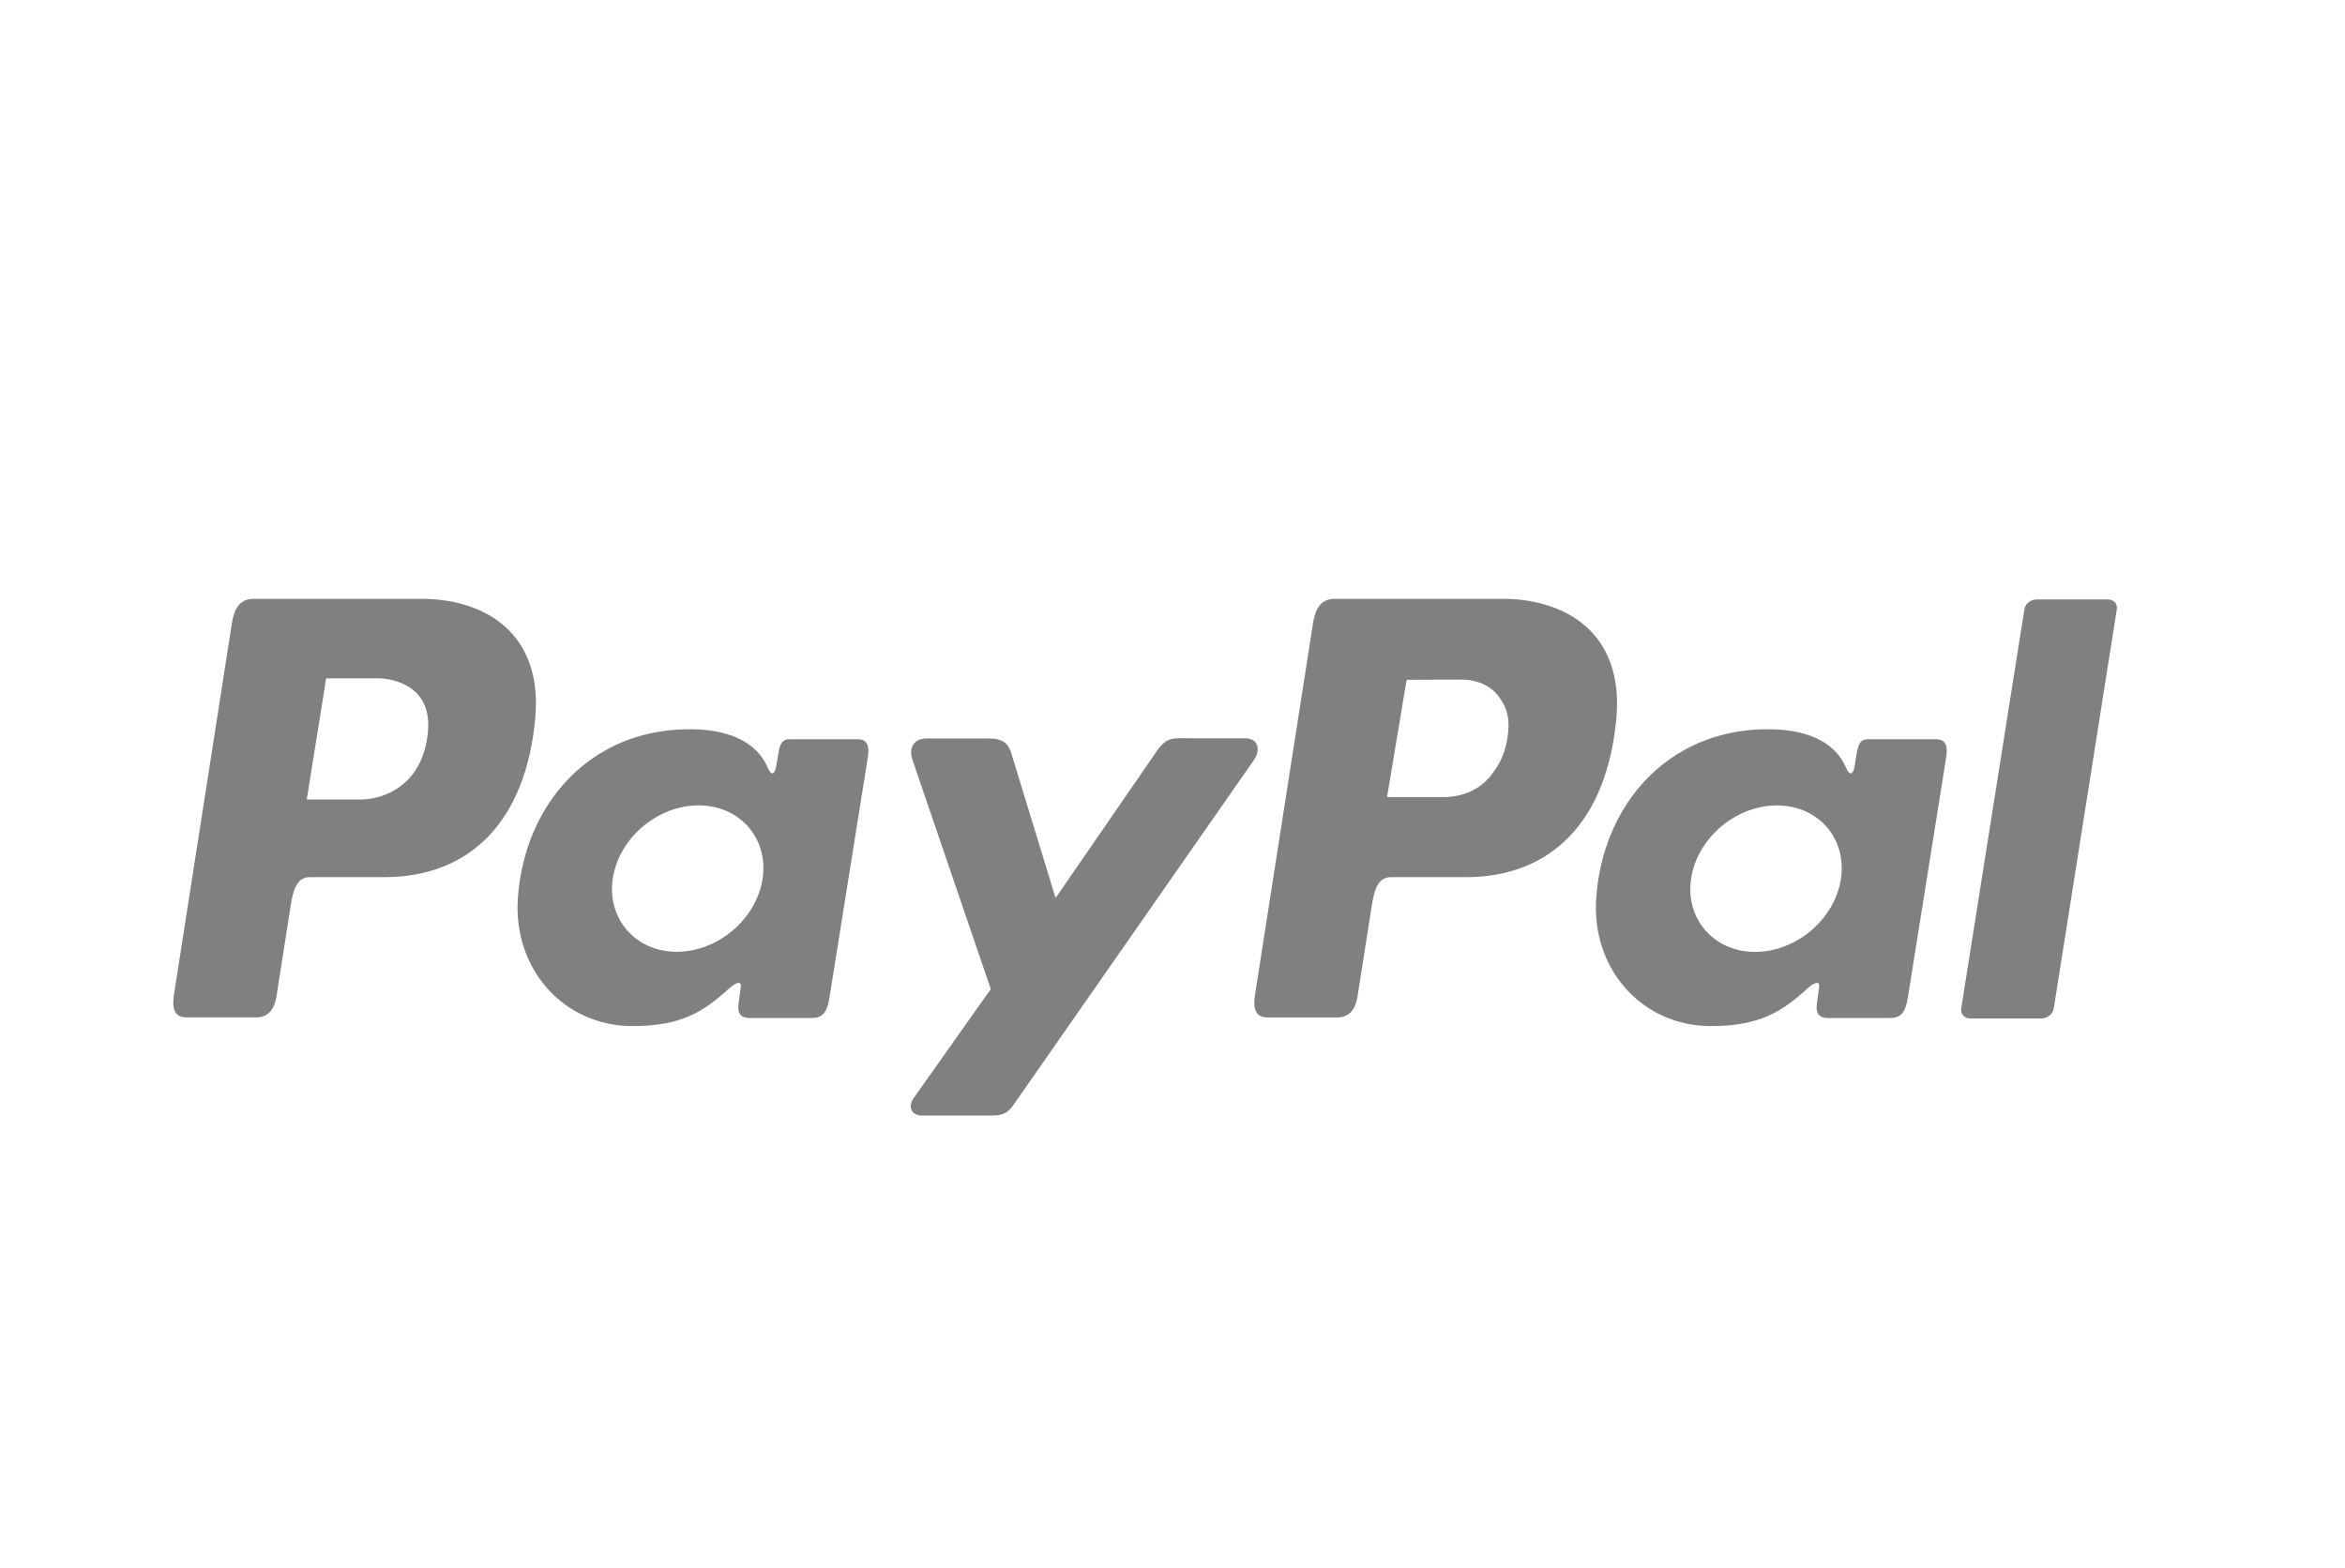 <?xml version="1.0" encoding="utf-8"?>
<!-- Generator: Adobe Illustrator 16.0.0, SVG Export Plug-In . SVG Version: 6.00 Build 0)  -->
<!DOCTYPE svg PUBLIC "-//W3C//DTD SVG 1.1//EN" "http://www.w3.org/Graphics/SVG/1.1/DTD/svg11.dtd">
<svg version="1.1" xmlns="http://www.w3.org/2000/svg" xmlns:xlink="http://www.w3.org/1999/xlink" x="0px" y="0px"
	 width="44.117px" height="29.501px" viewBox="0 0 44.117 29.501" enable-background="new 0 0 44.117 29.501" xml:space="preserve">
<g id="Layer_1" display="none">
	<path display="inline" fill="#808080" d="M14.465,1.458h14.272c1.002,0,1.823,0.867,1.823,1.93v0.922
		c0,1.304-1.768,1.299-1.768,0.008V3.814c0-0.32-0.261-0.583-0.582-0.583H13.91c-0.319,0-0.583,0.263-0.583,0.583v0.493
		c0,1.297-1.683,1.288-1.683,0.028V3.387c0-1.063,0.819-1.93,1.823-1.93H14.465z M21.009,22.975h9.256
		c2.114,0,2.135-2.247,1.92-3.356c-0.118-0.744-1.384-0.738-1.524,0v0.866c0,0.396-0.322,0.718-0.719,0.718H12.195
		c-0.395,0-0.719-0.322-0.719-0.718v-0.866c-0.14-0.738-1.406-0.744-1.524,0c-0.215,1.109-0.193,3.356,1.92,3.356H21.009z"/>
	<path display="inline" fill="#808080" d="M30.272,14.418c0,0.797-0.652,1.449-1.449,1.449h-0.031h-3.738h-0.031V8.53h0.031h2.94
		h0.032c0.772,0,1.403,0.632,1.403,1.403c0,0.699-0.52,1.284-1.191,1.388v0.016h-0.03h-1.445c-0.447,0-0.815,0.367-0.815,0.814
		c0,0.448,0.368,0.815,0.815,0.815h1.445h0.03v0.003h0.554h0.031C29.62,12.969,30.272,13.622,30.272,14.418 M30.2,12.056
		c0.514-0.533,0.829-1.254,0.829-2.047c0-1.628-1.334-2.96-2.963-2.96h-3.872c-0.427,0-0.776,0.349-0.776,0.776v8.843
		c0,0.407,0.356,0.741,0.791,0.741h4.647c1.659,0,3.016-1.271,3.016-2.825C31.872,13.481,31.189,12.521,30.2,12.056"/>
	<path display="inline" fill="#808080" d="M15.054,25.69c0-0.139,0.112-0.249,0.249-0.249c0.138,0,0.25,0.11,0.25,0.249v1.348
		h-0.002c0,0.31-0.125,0.589-0.328,0.792c-0.202,0.201-0.482,0.327-0.79,0.327v0.001h-0.001v-0.001c-0.308,0-0.587-0.126-0.79-0.329
		c-0.202-0.202-0.328-0.48-0.328-0.789h-0.001V25.69c0-0.139,0.112-0.249,0.249-0.249c0.139,0,0.25,0.11,0.25,0.249v1.349H13.81
		c0.001,0.17,0.071,0.326,0.185,0.439c0.112,0.111,0.268,0.183,0.438,0.183V27.66h0.001v0.001c0.171,0,0.326-0.071,0.439-0.184
		c0.112-0.112,0.183-0.269,0.183-0.439h-0.001V25.69z"/>
	<path display="inline" fill="#808080" d="M17.41,27.659c0.138,0,0.249,0.112,0.249,0.249c0,0.138-0.111,0.25-0.249,0.25h-0.688
		v-0.001c-0.259,0-0.493-0.105-0.663-0.274c-0.168-0.17-0.273-0.403-0.273-0.661h-0.001V25.69c0-0.138,0.112-0.25,0.249-0.25
		c0.138,0,0.249,0.112,0.249,0.25v1.531h-0.001c0,0.12,0.05,0.229,0.13,0.31s0.189,0.129,0.311,0.129L17.41,27.659L17.41,27.659z"/>
	<path display="inline" fill="#808080" d="M22.679,16.526c0.054,0.513-0.317,0.971-0.829,1.025s-0.972-0.315-1.026-0.828L20.06,9.69
		l-2.708,6.877l-0.002,0.006v0.001l-0.008,0.019l-0.007,0.019l-0.006,0.014l-0.012,0.021l-0.003,0.007l-0.007,0.014l-0.003,0.005
		c-0.049,0.095-0.114,0.178-0.189,0.246l-0.002,0.003l-0.015,0.013c-0.048,0.044-0.102,0.082-0.161,0.114l-0.004,0.002l-0.018,0.01
		v0.001l-0.018,0.009l-0.007,0.003l-0.011,0.005l-0.011,0.005l-0.011,0.005l-0.012,0.005l-0.01,0.005L16.83,17.1l-0.01,0.004
		l-0.005,0.001l-0.008,0.003l-0.012,0.005l-0.007,0.002c-0.091,0.032-0.183,0.049-0.273,0.052l-0.012,0.001h-0.045l-0.012-0.001
		c-0.102-0.004-0.204-0.024-0.306-0.063l-0.012-0.005l-0.003-0.002l-0.013-0.006l-0.013-0.005l-0.01-0.005l-0.021-0.01l-0.007-0.003
		l-0.018-0.01L16.03,17.05l-0.008-0.005c-0.051-0.027-0.099-0.061-0.143-0.098l-0.003-0.003c-0.012-0.009-0.021-0.019-0.031-0.028
		h-0.001c-0.008-0.008-0.016-0.015-0.023-0.022c-0.008-0.007-0.015-0.016-0.022-0.023V16.87c-0.009-0.01-0.019-0.02-0.028-0.031
		l-0.003-0.003c-0.036-0.043-0.069-0.091-0.099-0.142l-0.004-0.009l-0.009-0.015v-0.002l-0.01-0.017l-0.003-0.006l-0.005-0.013
		l-0.005-0.01l-0.004-0.01l-0.006-0.012l-0.006-0.013v-0.004l-0.006-0.012L12.901,9.69l-0.764,7.033
		c-0.054,0.513-0.514,0.883-1.026,0.828c-0.512-0.055-0.883-0.513-0.828-1.025l0.901-8.292V8.229
		c0.011-0.098,0.032-0.193,0.061-0.287c0.028-0.092,0.066-0.183,0.113-0.271c0.23-0.433,0.653-0.735,1.158-0.805l0.003-0.001
		c0.017-0.002,0.033-0.004,0.051-0.005c0.078-0.009,0.157-0.011,0.235-0.007h0.003c0.101,0.004,0.195,0.017,0.282,0.037
		c0.481,0.112,0.892,0.447,1.084,0.938l2.307,5.858l2.307-5.858c0.192-0.49,0.603-0.825,1.084-0.938
		c0.087-0.021,0.182-0.033,0.282-0.037h0.003c0.078-0.004,0.156-0.002,0.236,0.007c0.016,0.001,0.033,0.003,0.05,0.005l0.002,0.001
		c0.505,0.069,0.93,0.372,1.159,0.805c0.046,0.088,0.085,0.179,0.113,0.271c0.029,0.094,0.05,0.189,0.061,0.287h-0.001l0.001,0.003
		v0.002L22.679,16.526z"/>
	<path display="inline" fill="#808080" d="M13.22,27.879c0.018,0.137-0.082,0.261-0.218,0.276c-0.137,0.017-0.26-0.082-0.277-0.218
		l-0.213-1.795l-0.761,1.766c-0.055,0.126-0.202,0.185-0.328,0.131c-0.061-0.026-0.105-0.074-0.13-0.132v0.001l-0.762-1.766
		l-0.213,1.795c-0.018,0.136-0.142,0.234-0.277,0.218c-0.137-0.016-0.234-0.14-0.218-0.276l0.248-2.084
		c0.016-0.137,0.099-0.248,0.218-0.31c0.015-0.008,0.032-0.016,0.048-0.021c0.007-0.003,0.013-0.006,0.019-0.008
		c0.022-0.007,0.047-0.013,0.073-0.016h0.003l0.002-0.001c0.131-0.016,0.26,0.026,0.349,0.11c0.018,0.018,0.035,0.037,0.051,0.059
		c0.011,0.015,0.021,0.03,0.029,0.047c0.005,0.008,0.01,0.019,0.014,0.027l0.645,1.498l0.646-1.498
		c0.053-0.123,0.164-0.208,0.292-0.236c0.023-0.006,0.049-0.008,0.073-0.01c0.019-0.001,0.037-0.001,0.054,0h0.002
		c0.006,0.001,0.012,0.002,0.02,0.002l0,0v0.001l0.002,0.001c0.134,0.016,0.246,0.091,0.311,0.198h-0.001
		c0.014,0.022,0.025,0.047,0.033,0.071c0.006,0.016,0.01,0.032,0.014,0.049c0.002,0.011,0.005,0.021,0.006,0.032v0.003L13.22,27.879
		z"/>
	<path display="inline" fill="#808080" d="M18.5,27.909c0,0.138-0.112,0.249-0.249,0.249c-0.139,0-0.25-0.111-0.25-0.249v-1.97
		h-0.709c-0.138,0-0.249-0.111-0.249-0.25c0-0.137,0.111-0.249,0.249-0.249h1.917c0.137,0,0.249,0.112,0.249,0.249
		c0,0.139-0.112,0.25-0.249,0.25H18.5V27.909z"/>
	<path display="inline" fill="#808080" d="M20.053,27.909c0,0.138-0.111,0.249-0.249,0.249c-0.137,0-0.249-0.111-0.249-0.249v-2.22
		c0-0.137,0.112-0.249,0.249-0.249c0.138,0,0.249,0.112,0.249,0.249V27.909z"/>
	<path display="inline" fill="#808080" d="M25.167,27.878c0.017,0.137-0.08,0.261-0.216,0.276c-0.138,0.018-0.261-0.08-0.279-0.217
		l-0.087-0.704H23.72c-0.137,0-0.249-0.11-0.249-0.248s0.112-0.25,0.249-0.25h0.802L24.5,26.553v-0.002
		c0-0.006-0.001-0.011-0.002-0.018c-0.005-0.042-0.017-0.085-0.028-0.128c-0.015-0.048-0.031-0.092-0.051-0.132
		c-0.099-0.196-0.278-0.335-0.504-0.335h-0.003v-0.001c-0.043,0-0.085,0.005-0.126,0.016c-0.037,0.009-0.074,0.022-0.111,0.042
		c-0.19,0.097-0.318,0.31-0.347,0.555l-0.156,1.385c-0.015,0.137-0.138,0.235-0.274,0.22c-0.137-0.015-0.235-0.137-0.221-0.273
		l0.157-1.385c0.046-0.409,0.272-0.771,0.615-0.946c0.067-0.033,0.142-0.062,0.221-0.08c0.076-0.018,0.157-0.029,0.242-0.029V25.44
		h0.003c0.432,0,0.767,0.253,0.947,0.613c0.035,0.069,0.063,0.14,0.085,0.211c0.019,0.064,0.034,0.132,0.044,0.203
		c0.001,0.008,0.003,0.016,0.004,0.023v0.001L25.167,27.878z"/>
	<path display="inline" fill="#808080" d="M25.93,27.909c0,0.138-0.112,0.249-0.249,0.249c-0.139,0-0.25-0.111-0.25-0.249v-2.063
		c0-0.014,0.002-0.028,0.004-0.042c0.003-0.028,0.01-0.055,0.02-0.081v-0.001c0.005-0.013,0.013-0.028,0.021-0.044v-0.001
		c0.041-0.076,0.107-0.135,0.193-0.164c0.012-0.004,0.023-0.006,0.034-0.009c0.009-0.002,0.019-0.004,0.027-0.005h0.002
		l-0.001-0.001c0.017-0.003,0.037-0.004,0.06-0.004h0.008c0.102,0.005,0.197,0.052,0.263,0.136l1.327,1.691v-1.633
		c0-0.137,0.111-0.249,0.249-0.249s0.249,0.112,0.249,0.249v2.053c0,0.108-0.049,0.205-0.131,0.272
		c-0.015,0.013-0.031,0.024-0.051,0.035c-0.01,0.005-0.02,0.01-0.03,0.015l-0.003,0.001h-0.001c-0.007,0.004-0.013,0.006-0.02,0.01
		h-0.001H27.65h-0.001c-0.091,0.03-0.187,0.024-0.268-0.016c-0.011-0.005-0.021-0.01-0.032-0.017
		c-0.017-0.01-0.033-0.023-0.049-0.037c-0.01-0.009-0.021-0.021-0.032-0.033l-0.008-0.01l-0.004-0.004l-1.326-1.692V27.909z"/>
	<path display="inline" fill="#808080" d="M29.823,27.659c0.139,0,0.249,0.112,0.249,0.249c0,0.138-0.11,0.25-0.249,0.25h-0.734
		v-0.001c-0.271,0-0.518-0.111-0.694-0.289c-0.177-0.177-0.288-0.423-0.288-0.692h-0.001v-0.751h0.001
		c0-0.271,0.111-0.518,0.288-0.695c0.178-0.177,0.423-0.287,0.694-0.287V25.44h0.734c0.139,0,0.249,0.112,0.249,0.25
		s-0.11,0.249-0.249,0.249h-0.734c-0.134,0-0.254,0.054-0.343,0.143c-0.089,0.088-0.144,0.209-0.144,0.343h0.002v0.751h-0.002
		c0,0.133,0.055,0.254,0.144,0.343c0.089,0.088,0.209,0.142,0.343,0.142L29.823,27.659L29.823,27.659z"/>
	<path display="inline" fill="#808080" d="M31.265,25.441L31.265,25.441c0.318,0.001,0.607,0.126,0.817,0.328
		c0.212,0.203,0.344,0.485,0.344,0.798h0.001v0.465h-0.001c0,0.312-0.132,0.594-0.344,0.798c-0.21,0.202-0.499,0.327-0.816,0.327
		v0.001h-0.002v-0.001c-0.317,0-0.607-0.125-0.816-0.327c-0.212-0.204-0.344-0.486-0.344-0.798h-0.002v-0.465h0.002
		c0-0.313,0.132-0.595,0.344-0.799C30.659,25.567,30.947,25.442,31.265,25.441L31.265,25.441L31.265,25.441z M31.265,25.938
		L31.265,25.938L31.265,25.938L31.265,25.938c-0.184,0.001-0.352,0.071-0.472,0.188c-0.119,0.113-0.192,0.271-0.192,0.44v0.465
		c0,0.17,0.073,0.326,0.191,0.44c0.121,0.115,0.289,0.188,0.472,0.188V27.66h0.002v0.001c0.184,0,0.35-0.073,0.471-0.188
		c0.119-0.114,0.193-0.271,0.193-0.44h-0.001v-0.465h0.001c0-0.17-0.074-0.327-0.193-0.44C31.616,26.009,31.45,25.939,31.265,25.938
		"/>
	<path display="inline" fill="#808080" d="M20.262,26.783V25.7c0-0.034,0.008-0.068,0.021-0.099
		c0.013-0.032,0.033-0.061,0.057-0.086l0.004-0.003h-0.001c0.042-0.04,0.1-0.067,0.164-0.07c0.005-0.001,0.011-0.001,0.015-0.001
		V25.44h0.963v0.002c0.218,0,0.418,0.089,0.562,0.233c0.144,0.144,0.232,0.342,0.233,0.561c0,0.156-0.046,0.302-0.123,0.423
		c0.051,0.033,0.099,0.071,0.141,0.114c0.006,0.005,0.01,0.01,0.016,0.017c0.138,0.145,0.222,0.341,0.222,0.556h0.001v0.001h-0.001
		c0,0.224-0.091,0.427-0.238,0.574c-0.146,0.146-0.349,0.235-0.572,0.236v0.001h-1.212c-0.138,0-0.25-0.111-0.25-0.25V26.783z
		 M20.761,25.939v1.72h0.963v0.001c0.087,0,0.164-0.035,0.222-0.093c0.058-0.057,0.093-0.136,0.093-0.221h-0.001v-0.001h0.001
		c0-0.081-0.032-0.155-0.083-0.211l-0.011-0.009c-0.058-0.059-0.136-0.095-0.221-0.095v0.001h-0.331c-0.138,0-0.25-0.111-0.25-0.249
		c0-0.137,0.112-0.249,0.25-0.249h0.112c0.072-0.006,0.138-0.037,0.188-0.087h0.001c0.054-0.055,0.087-0.129,0.087-0.211h-0.001
		h0.001c0-0.081-0.034-0.155-0.088-0.21c-0.055-0.055-0.128-0.088-0.21-0.088v0.001H20.761L20.761,25.939z"/>
</g>
<g id="Layer_2" display="none">
	<path display="inline" fill="#808080" d="M2.707,23.228l-0.072,0.549c-0.033,0.271,0.181,0.508,0.457,0.508h17.873
		c0.278,0,0.491-0.236,0.46-0.508l-0.075-0.549c-0.044-0.428,0.269-0.82,0.695-0.865c0.43-0.045,0.81,0.268,0.854,0.695l0.069,0.535
		c0.14,1.193-0.538,2.242-1.746,2.242H2.835c-1.207,0-1.885-1.047-1.746-2.242l0.069-0.535c0.046-0.428,0.424-0.74,0.852-0.695
		C2.438,22.41,2.75,22.8,2.707,23.228"/>
	<path display="inline" fill="#808080" d="M21.378,13.5c0,0.728-0.258,1.141-0.685,1.647l-0.043,0.051l0.059,0.037
		c0.846,0.514,1.436,1.293,1.479,2.385c0.064,1.629-1.315,2.977-2.953,2.975h-4.319c-0.42,0-0.76-0.352-0.76-0.781v-8.376
		c0-0.431,0.34-0.779,0.758-0.779l3.566,0.01C20.035,10.669,21.378,11.812,21.378,13.5 M19.228,19.083
		c0.87,0.002,1.562-0.631,1.545-1.465c-0.019-0.854-0.795-1.404-1.662-1.406h-1.749c-0.387,0-0.706-0.322-0.706-0.726
		s0.318-0.727,0.706-0.727h1.169c0.788-0.031,1.396-0.51,1.433-1.254c0.04-0.799-0.646-1.397-1.484-1.397h-2.837l-0.012,6.977h3.598
		V19.083z"/>
	<path display="inline" fill="#808080" d="M7.458,17.722l0.02,0.059L7.5,17.722c0.2-0.551,0.441-1.162,0.697-1.828
		c0.265-0.701,0.527-1.371,0.79-2.01c0.267-0.648,0.518-1.227,0.757-1.73c0.239-0.515,0.438-0.869,0.592-1.063
		c0.235-0.282,0.548-0.424,0.937-0.424h0.179c0.238,0,0.424,0.062,0.563,0.18c0.128,0.112,0.204,0.241,0.225,0.388l1.116,8.655
		c0,0.225-0.064,0.396-0.19,0.523c-0.127,0.121-0.308,0.18-0.544,0.18c-0.235,0-0.424-0.057-0.561-0.166
		c-0.153-0.109-0.24-0.254-0.261-0.434c-0.038-0.287-0.073-0.607-0.107-0.957c-0.049-0.35-0.223-1.861-0.272-2.24
		c-0.046-0.393-0.36-2.837-0.467-3.727l-0.01-0.075l-0.357,0.75c-0.122,0.259-0.254,0.568-0.397,0.93
		c-0.143,0.36-0.289,0.741-0.432,1.145c-0.156,0.39-0.848,2.365-0.848,2.365c-0.063,0.178-0.186,0.539-0.296,0.871
		c-0.111,0.33-0.213,0.629-0.241,0.686c-0.163,0.326-0.483,0.543-0.891,0.545c-0.412-0.002-0.733-0.219-0.895-0.545
		c-0.029-0.057-0.132-0.355-0.243-0.686c-0.112-0.332-0.23-0.693-0.297-0.871c0,0-0.691-1.975-0.846-2.365
		c-0.145-0.403-0.289-0.783-0.433-1.145c-0.145-0.361-0.276-0.671-0.395-0.93l-0.359-0.75l-0.008,0.075
		c-0.109,0.89-0.42,3.334-0.469,3.727c-0.049,0.379-0.223,1.891-0.27,2.24c-0.037,0.35-0.073,0.67-0.11,0.957
		c-0.021,0.18-0.108,0.324-0.259,0.434c-0.139,0.109-0.326,0.166-0.563,0.166c-0.237,0-0.415-0.059-0.542-0.18
		c-0.127-0.127-0.191-0.301-0.192-0.523l1.116-8.655c0.024-0.146,0.099-0.275,0.226-0.388c0.14-0.118,0.328-0.18,0.563-0.18h0.181
		c0.389,0,0.7,0.143,0.936,0.424c0.154,0.193,0.351,0.547,0.592,1.063c0.24,0.504,0.491,1.082,0.757,1.73
		c0.262,0.639,0.525,1.309,0.791,2.01C7.016,16.56,7.257,17.171,7.458,17.722"/>
	<path display="inline" fill="#808080" d="M5.268,5.424h13.575c1.278,0,1.916,0.961,2.064,2.228l0.058,0.404
		c0.046,0.436-0.274,0.824-0.7,0.87c-0.428,0.045-0.813-0.269-0.857-0.704l-0.055-0.388c-0.057-0.481-0.261-0.851-0.75-0.851H5.508
		c-0.489,0-0.693,0.369-0.75,0.851L4.706,8.222c-0.045,0.436-0.428,0.75-0.858,0.704C3.419,8.88,3.1,8.491,3.146,8.056l0.057-0.404
		C3.355,6.384,3.99,5.424,5.268,5.424"/>
	<path display="inline" fill="#808080" d="M29.686,14.546c-0.094,0.363-0.191,0.75-0.293,1.162c-0.101,0.41-0.203,0.805-0.303,1.18
		s-0.192,0.703-0.283,0.988c-0.089,0.283-0.164,0.479-0.224,0.582c-0.104,0.188-0.29,0.277-0.554,0.277
		c-0.074,0-0.169-0.014-0.289-0.045c-0.119-0.029-0.216-0.113-0.297-0.25c-0.06-0.105-0.134-0.309-0.224-0.613
		c-0.089-0.303-0.183-0.652-0.282-1.047c-0.099-0.396-0.197-0.816-0.298-1.257c-0.1-0.441-0.189-0.85-0.269-1.231
		c-0.078-0.378-0.146-0.703-0.197-0.969c-0.054-0.268-0.082-0.425-0.089-0.479c-0.008-0.031-0.011-0.055-0.011-0.068v-0.04
		c0-0.111,0.041-0.203,0.128-0.272c0.085-0.069,0.192-0.104,0.317-0.104c0.12,0,0.216,0.026,0.289,0.075
		c0.072,0.047,0.125,0.136,0.157,0.261c0,0.013,0.02,0.109,0.055,0.287c0.037,0.177,0.084,0.405,0.139,0.681
		c0.058,0.278,0.12,0.586,0.189,0.929c0.069,0.344,0.141,0.691,0.218,1.044c0.075,0.352,0.152,0.692,0.229,1.024
		c0.075,0.328,0.146,0.613,0.214,0.848c0.064-0.223,0.137-0.479,0.218-0.766c0.079-0.287,0.159-0.583,0.238-0.887
		c0.08-0.309,0.154-0.613,0.229-0.92c0.072-0.308,0.14-0.593,0.203-0.854c0.063-0.264,0.117-0.498,0.162-0.701
		c0.046-0.206,0.082-0.356,0.11-0.457c0.032-0.124,0.095-0.223,0.187-0.295c0.095-0.072,0.205-0.109,0.338-0.109
		c0.145,0,0.265,0.039,0.358,0.114c0.09,0.076,0.15,0.174,0.177,0.29c0.074,0.323,0.152,0.686,0.238,1.083
		c0.085,0.398,0.176,0.802,0.268,1.21c0.094,0.408,0.19,0.811,0.287,1.203c0.1,0.393,0.196,0.74,0.289,1.043
		c0.065-0.238,0.137-0.521,0.213-0.85c0.075-0.332,0.152-0.67,0.232-1.019c0.08-0.348,0.155-0.694,0.228-1.038
		c0.074-0.342,0.139-0.649,0.2-0.924c0.06-0.272,0.106-0.496,0.144-0.666c0.036-0.172,0.055-0.261,0.055-0.268
		c0.032-0.125,0.085-0.214,0.158-0.261c0.072-0.05,0.17-0.075,0.288-0.075c0.124,0,0.231,0.034,0.316,0.104
		c0.087,0.069,0.13,0.161,0.13,0.272v0.04c0,0.013-0.003,0.036-0.01,0.068c-0.005,0.055-0.038,0.212-0.095,0.479
		c-0.056,0.266-0.123,0.591-0.202,0.969c-0.08,0.381-0.169,0.788-0.27,1.227c-0.096,0.438-0.194,0.855-0.29,1.25
		c-0.097,0.395-0.188,0.744-0.278,1.043s-0.164,0.502-0.224,0.607c-0.079,0.139-0.179,0.227-0.302,0.262
		c-0.123,0.037-0.22,0.055-0.292,0.055c-0.028,0-0.065-0.002-0.12-0.008c-0.052-0.01-0.109-0.021-0.169-0.041
		c-0.059-0.02-0.118-0.051-0.177-0.094c-0.062-0.045-0.106-0.102-0.139-0.174c-0.06-0.125-0.132-0.334-0.215-0.621
		c-0.082-0.291-0.172-0.617-0.267-0.984s-0.191-0.748-0.283-1.147C29.851,15.269,29.764,14.895,29.686,14.546"/>
	<path display="inline" fill="#808080" d="M37.075,16.047c-0.139-0.428-0.271-0.822-0.397-1.18c-0.127-0.36-0.254-0.701-0.388-1.024
		c-0.032-0.071-0.066-0.153-0.103-0.253c-0.037-0.094-0.059-0.15-0.065-0.171c-0.007,0.005-0.029,0.062-0.063,0.162
		c-0.038,0.102-0.072,0.189-0.105,0.261c-0.131,0.323-0.26,0.665-0.383,1.024c-0.122,0.357-0.253,0.752-0.391,1.18L37.075,16.047
		L37.075,16.047z M34.873,16.908c-0.1,0.316-0.187,0.609-0.263,0.879c-0.077,0.27-0.147,0.492-0.213,0.664
		c-0.074,0.191-0.22,0.287-0.438,0.287c-0.151,0-0.263-0.037-0.333-0.113c-0.068-0.078-0.104-0.174-0.104-0.293
		c0-0.045,0.007-0.09,0.02-0.129c0.014-0.039,0.055-0.174,0.124-0.406c0.069-0.229,0.159-0.516,0.273-0.857
		c0.111-0.344,0.235-0.721,0.371-1.126c0.136-0.408,0.274-0.813,0.422-1.213c0.144-0.398,0.287-0.771,0.427-1.114
		c0.138-0.347,0.267-0.626,0.385-0.836c0.055-0.111,0.125-0.188,0.214-0.229c0.09-0.039,0.21-0.059,0.363-0.059
		c0.147,0,0.27,0.024,0.371,0.068c0.104,0.048,0.174,0.127,0.213,0.238c0.094,0.197,0.206,0.463,0.333,0.795
		c0.129,0.333,0.266,0.693,0.406,1.078c0.143,0.385,0.282,0.78,0.422,1.18c0.139,0.402,0.267,0.778,0.382,1.124
		s0.215,0.641,0.298,0.885c0.082,0.242,0.135,0.402,0.154,0.473c0.012,0.041,0.02,0.084,0.02,0.129c0,0.119-0.039,0.215-0.119,0.293
		c-0.079,0.074-0.196,0.113-0.348,0.113c-0.112,0-0.196-0.025-0.254-0.076c-0.054-0.047-0.1-0.119-0.133-0.211
		c-0.066-0.172-0.145-0.395-0.234-0.664c-0.089-0.268-0.183-0.563-0.281-0.879H34.873z"/>
	<path display="inline" fill="#808080" d="M40.436,16.246c-0.033-0.033-0.064-0.07-0.094-0.11c-0.031-0.037-0.063-0.085-0.096-0.137
		c-0.094-0.132-0.191-0.291-0.302-0.479c-0.11-0.187-0.219-0.388-0.328-0.597c-0.108-0.212-0.214-0.425-0.315-0.639
		c-0.104-0.213-0.196-0.412-0.277-0.596c-0.084-0.187-0.154-0.347-0.214-0.479c-0.062-0.137-0.1-0.231-0.109-0.284
		c-0.013-0.032-0.021-0.057-0.024-0.074c-0.002-0.017-0.005-0.041-0.005-0.073c0-0.119,0.04-0.219,0.122-0.295
		c0.084-0.081,0.197-0.12,0.344-0.12c0.132,0,0.226,0.032,0.282,0.099c0.056,0.067,0.1,0.133,0.124,0.198
		c0.013,0.035,0.046,0.104,0.095,0.217c0.05,0.114,0.109,0.251,0.182,0.415s0.156,0.346,0.248,0.543
		c0.095,0.199,0.188,0.393,0.284,0.585c0.095,0.19,0.188,0.372,0.278,0.548c0.089,0.174,0.174,0.317,0.253,0.431
		c0.126-0.192,0.261-0.433,0.406-0.723c0.145-0.291,0.284-0.577,0.415-0.858c0.132-0.284,0.246-0.535,0.344-0.752
		c0.095-0.22,0.151-0.354,0.174-0.406c0.026-0.065,0.066-0.131,0.123-0.198c0.056-0.065,0.151-0.099,0.282-0.099
		c0.146,0,0.26,0.039,0.344,0.12c0.082,0.076,0.124,0.176,0.124,0.295c0,0.032-0.002,0.057-0.005,0.073
		c-0.004,0.018-0.013,0.042-0.023,0.074c-0.021,0.053-0.059,0.148-0.115,0.288c-0.055,0.137-0.126,0.3-0.209,0.484
		c-0.082,0.184-0.174,0.385-0.275,0.598c-0.104,0.215-0.209,0.427-0.317,0.639c-0.11,0.209-0.219,0.412-0.328,0.603
		s-0.211,0.353-0.303,0.484c-0.06,0.086-0.123,0.162-0.189,0.226v2.047c0,0.131-0.04,0.238-0.124,0.322
		c-0.082,0.08-0.188,0.125-0.321,0.125c-0.135,0-0.239-0.043-0.323-0.125c-0.083-0.084-0.124-0.191-0.124-0.322L40.436,16.246
		L40.436,16.246z"/>
</g>
<g id="Layer_3" display="none">
	<path display="inline" fill="#808080" d="M35.729,17.375c-0.289-1.388-0.574-2.757-0.859-4.127
		c-0.014-0.002-0.025-0.004-0.035-0.007c-0.498,1.373-0.996,2.746-1.5,4.134H35.729z M39.286,21.38h-2.717
		c-0.1-0.479-0.207-0.945-0.291-1.416c-0.035-0.195-0.098-0.271-0.316-0.27c-1.088,0.014-2.178,0.012-3.268,0.002
		c-0.164,0-0.23,0.053-0.281,0.203c-0.15,0.451-0.314,0.895-0.482,1.338c-0.021,0.059-0.098,0.141-0.148,0.143
		c-0.982,0.008-1.965,0.006-2.975,0.006c0.184-0.443,0.357-0.867,0.535-1.289c1.266-3.021,2.533-6.041,3.799-9.062
		c0.275-0.654,0.686-0.928,1.395-0.928c0.787,0,1.576,0,2.385,0c0.078,0.368,0.158,0.73,0.234,1.095
		c0.623,2.985,1.242,5.969,1.867,8.956c0.08,0.383,0.176,0.762,0.264,1.143V21.38z"/>
	<path display="inline" fill="#808080" d="M27.45,9.906c0.357,0.067,0.721,0.121,1.076,0.203c0.322,0.075,0.641,0.179,0.984,0.277
		c-0.174,0.812-0.344,1.604-0.51,2.378c-0.453-0.133-0.887-0.286-1.334-0.385c-0.609-0.135-1.236-0.187-1.846-0.017
		c-0.248,0.07-0.5,0.202-0.695,0.37c-0.336,0.287-0.34,0.7-0.02,1.002c0.221,0.208,0.482,0.379,0.744,0.536
		c0.594,0.356,1.219,0.668,1.797,1.05c0.68,0.45,1.176,1.069,1.279,1.905c0.186,1.477-0.361,2.643-1.604,3.465
		c-0.781,0.518-1.664,0.75-2.586,0.836c-1.285,0.119-2.545-0.025-3.774-0.428c-0.083-0.027-0.163-0.061-0.243-0.094
		c-0.023-0.01-0.045-0.027-0.082-0.051c0.175-0.813,0.349-1.627,0.526-2.463c0.21,0.092,0.407,0.184,0.608,0.266
		c0.959,0.385,1.949,0.563,2.977,0.369c0.268-0.049,0.541-0.168,0.768-0.318c0.49-0.33,0.537-0.949,0.092-1.336
		c-0.295-0.254-0.648-0.443-0.984-0.648c-0.523-0.316-1.08-0.59-1.574-0.947c-0.637-0.458-1.096-1.067-1.184-1.879
		c-0.129-1.214,0.32-2.199,1.252-2.966c0.811-0.666,1.773-0.962,2.799-1.086c0.057-0.007,0.113-0.026,0.17-0.04H27.45z"/>
	<path display="inline" fill="#808080" d="M16.886,10.116c-0.153,0.367-0.297,0.717-0.444,1.067
		c-1.397,3.335-2.798,6.669-4.189,10.007c-0.066,0.158-0.148,0.201-0.31,0.199c-0.882-0.006-1.765-0.01-2.646,0.002
		c-0.188,0.002-0.248-0.063-0.291-0.23c-0.748-2.916-1.509-5.829-2.249-8.746c-0.135-0.535-0.407-0.9-0.916-1.125
		c-0.817-0.359-1.665-0.611-2.53-0.817c-0.038-0.01-0.076-0.02-0.112-0.028c0.006-0.338,0.006-0.338,0.326-0.338
		c1.545,0,3.089-0.001,4.633,0c0.733,0,1.263,0.426,1.4,1.151c0.392,2.052,0.776,4.105,1.163,6.159
		c0.017,0.092,0.036,0.18,0.062,0.307c0.04-0.076,0.068-0.117,0.086-0.164c0.959-2.425,1.92-4.852,2.873-7.28
		c0.053-0.133,0.116-0.178,0.261-0.177c0.895,0.007,1.791,0.004,2.687,0.004C16.746,10.107,16.804,10.112,16.886,10.116"/>
	<path display="inline" fill="#808080" d="M15.716,21.386c0.808-3.77,1.608-7.513,2.411-11.266h2.926
		c-0.122,0.57-0.24,1.132-0.36,1.691c-0.662,3.101-1.328,6.2-1.984,9.301c-0.045,0.217-0.121,0.283-0.345,0.279
		c-0.802-0.014-1.604-0.006-2.407-0.006H15.716z"/>
</g>
<g id="Layer_4">
	<path fill="#808080" d="M33.999,18.605c-0.469,0.426-0.885,0.703-1.814,0.703c-1.283,0-2.256-1.066-2.154-2.424
		c0.129-1.754,1.346-3.124,3.148-3.161c0.779-0.016,1.338,0.215,1.555,0.732c0.063,0.146,0.129,0.121,0.154-0.025l0.047-0.278
		c0.031-0.177,0.086-0.241,0.203-0.241h1.285c0.172,0,0.227,0.11,0.191,0.339l-0.721,4.521c-0.049,0.305-0.145,0.385-0.342,0.385
		h-1.168c-0.158,0-0.225-0.09-0.203-0.258l0.043-0.324C34.241,18.439,34.118,18.496,33.999,18.605 M33.02,17.912
		c0.777,0,1.502-0.619,1.615-1.379c0.111-0.759-0.43-1.377-1.205-1.377c-0.777,0-1.502,0.618-1.615,1.377
		C31.702,17.292,32.243,17.912,33.02,17.912 M38.413,19.164h-1.35c-0.107,0-0.182-0.084-0.166-0.188l1.188-7.51
		c0.016-0.102,0.117-0.186,0.225-0.186h1.35c0.107,0,0.182,0.084,0.164,0.186l-1.186,7.51C38.62,19.08,38.52,19.164,38.413,19.164"
		/>
	<path fill="#808080" d="M28.374,13.772c-0.029,0.316-0.129,0.556-0.264,0.736c-0.201,0.307-0.52,0.476-0.914,0.491h-1.072v-0.001
		h-0.029l0.365-2.189h0.008l0.002-0.017l1.01-0.004c0.354-0.002,0.621,0.147,0.764,0.39C28.34,13.317,28.401,13.508,28.374,13.772
		 M28.266,11.268h-3.148c-0.232,0-0.365,0.128-0.418,0.471l-1.088,6.972c-0.047,0.299,0.027,0.434,0.236,0.434h1.316
		c0.199,0,0.334-0.129,0.375-0.393l0.273-1.738c0.053-0.342,0.15-0.508,0.354-0.508h1.414c1.619-0.004,2.65-1.068,2.828-2.979
		C30.559,11.915,29.459,11.268,28.266,11.268"/>
	<path fill="#808080" d="M8.051,13.768c-0.091,1.003-0.819,1.277-1.275,1.277H5.771l0.332-2.072l0.027-0.18l0.005-0.028h1.003
		C7.139,12.765,8.143,12.765,8.051,13.768 M7.929,11.268H4.779c-0.233,0-0.364,0.128-0.418,0.471L3.274,18.71
		C3.227,19.009,3.3,19.144,3.51,19.144h1.316c0.199,0,0.334-0.129,0.375-0.393l0.272-1.738c0.054-0.342,0.151-0.508,0.355-0.508
		h1.413c1.62-0.004,2.649-1.068,2.828-2.979C10.221,11.915,9.121,11.268,7.929,11.268"/>
	<path fill="#808080" d="M13.711,18.605c-0.468,0.426-0.884,0.703-1.814,0.703c-1.281,0-2.255-1.066-2.153-2.424
		c0.13-1.754,1.346-3.124,3.148-3.161c0.78-0.017,1.336,0.215,1.556,0.731c0.061,0.146,0.128,0.121,0.152-0.023l0.048-0.279
		c0.03-0.177,0.086-0.242,0.202-0.242h1.285c0.173,0,0.228,0.112,0.192,0.339l-0.722,4.522c-0.048,0.305-0.144,0.385-0.341,0.385
		h-1.169c-0.157,0-0.224-0.09-0.202-0.258l0.043-0.324C13.954,18.439,13.832,18.496,13.711,18.605 M12.732,17.91
		c0.776,0,1.502-0.619,1.615-1.377c0.113-0.759-0.429-1.378-1.205-1.378c-0.775,0-1.501,0.619-1.614,1.378
		C11.416,17.291,11.957,17.91,12.732,17.91 M18.616,13.896h-1.182c-0.245,0-0.344,0.179-0.266,0.407l1.472,4.309l-1.451,2.051
		c-0.121,0.172-0.026,0.328,0.144,0.328h1.333c0.199,0,0.296-0.051,0.396-0.193l4.527-6.495c0.139-0.2,0.074-0.409-0.154-0.41
		l-1.26-0.001c-0.217,0-0.303,0.085-0.428,0.265l-1.888,2.741l-0.84-2.746C18.967,13.983,18.843,13.896,18.616,13.896"/>
</g>
</svg>
